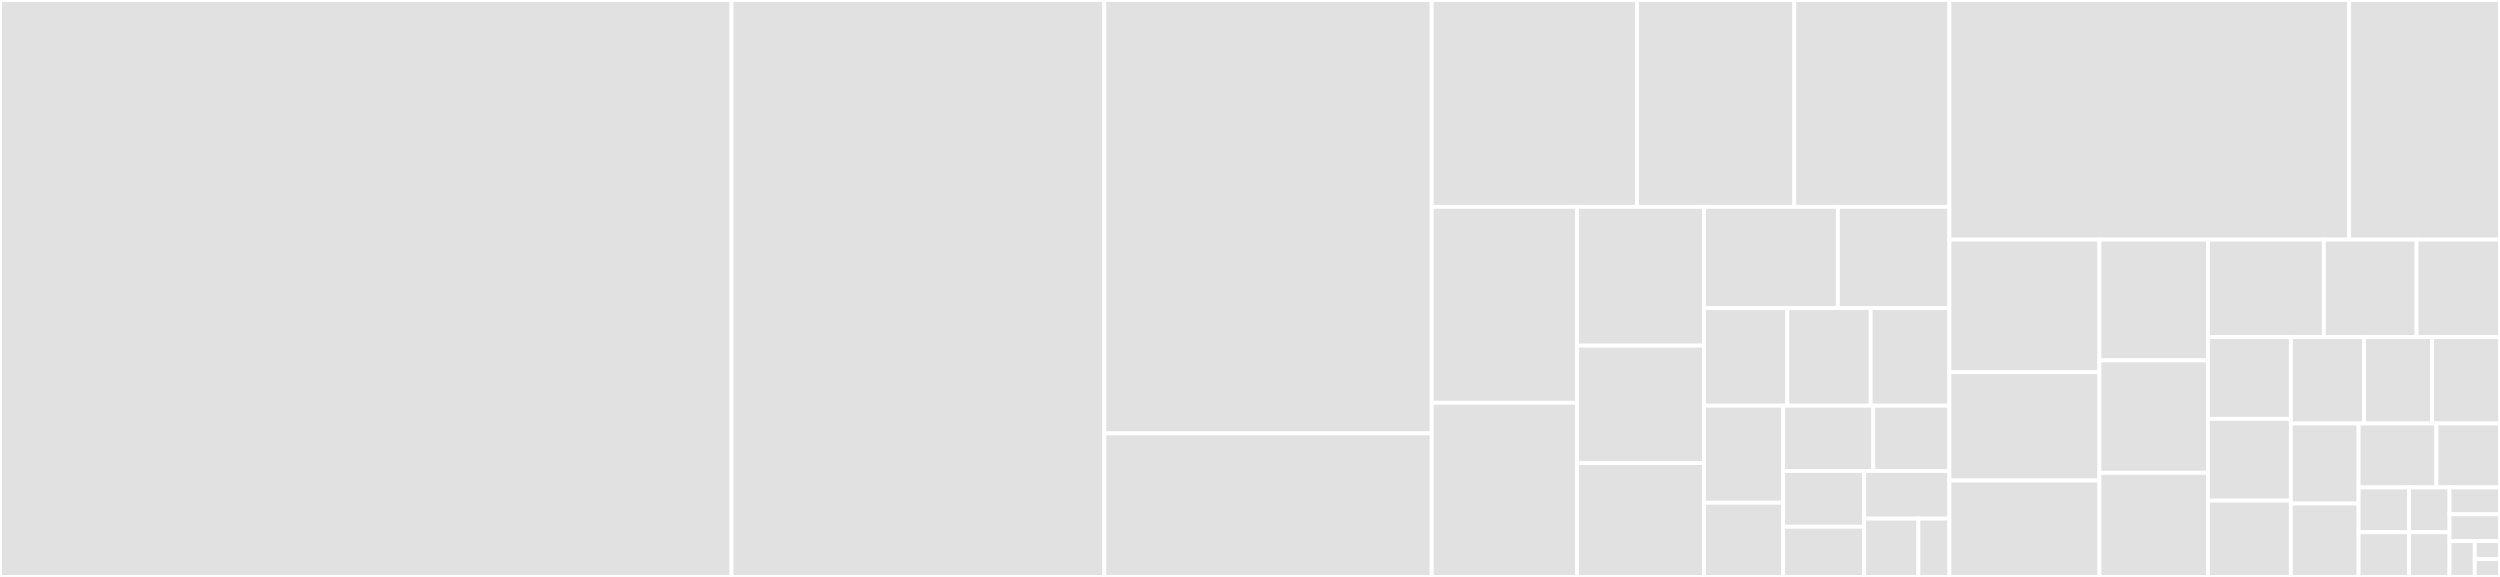 <svg baseProfile="full" width="650" height="150" viewBox="0 0 650 150" version="1.1"
xmlns="http://www.w3.org/2000/svg" xmlns:ev="http://www.w3.org/2001/xml-events"
xmlns:xlink="http://www.w3.org/1999/xlink">

<rect x="0" y="0" width="650" height="150" fill="#333333" stroke="none"/>

<style>rect.s{mask:url(#mask);}</style>
<defs>
  <pattern id="white" width="4" height="4" patternUnits="userSpaceOnUse" patternTransform="rotate(45)">
    <rect width="2" height="2" transform="translate(0,0)" fill="white"></rect>
  </pattern>
  <mask id="mask">
    <rect x="0" y="0" width="100%" height="100%" fill="url(#white)"></rect>
  </mask>
</defs>

<rect x="0" y="0" width="190.194" height="150.0" fill="#e1e1e1" stroke="white" stroke-width="1" class=" tooltipped" data-content="src/arrowExports.cpp"><title>src/arrowExports.cpp</title></rect>
<rect x="190.194" y="0" width="96.93" height="150.0" fill="#e1e1e1" stroke="white" stroke-width="1" class=" tooltipped" data-content="src/array_from_vector.cpp"><title>src/array_from_vector.cpp</title></rect>
<rect x="287.124" y="0" width="85.119" height="112.679" fill="#e1e1e1" stroke="white" stroke-width="1" class=" tooltipped" data-content="src/array__to_vector.cpp"><title>src/array__to_vector.cpp</title></rect>
<rect x="287.124" y="112.679" width="85.119" height="37.321" fill="#e1e1e1" stroke="white" stroke-width="1" class=" tooltipped" data-content="src/recordbatch.cpp"><title>src/recordbatch.cpp</title></rect>
<rect x="372.243" y="0" width="53.386" height="53.782" fill="#e1e1e1" stroke="white" stroke-width="1" class=" tooltipped" data-content="src/datatype.cpp"><title>src/datatype.cpp</title></rect>
<rect x="425.63" y="0" width="40.892" height="53.782" fill="#e1e1e1" stroke="white" stroke-width="1" class=" tooltipped" data-content="src/table.cpp"><title>src/table.cpp</title></rect>
<rect x="466.521" y="0" width="40.324" height="53.782" fill="#e1e1e1" stroke="white" stroke-width="1" class=" tooltipped" data-content="src/io.cpp"><title>src/io.cpp</title></rect>
<rect x="372.243" y="53.782" width="37.777" height="50.939" fill="#e1e1e1" stroke="white" stroke-width="1" class=" tooltipped" data-content="src/feather.cpp"><title>src/feather.cpp</title></rect>
<rect x="372.243" y="104.721" width="37.777" height="45.279" fill="#e1e1e1" stroke="white" stroke-width="1" class=" tooltipped" data-content="src/recordbatchreader.cpp"><title>src/recordbatchreader.cpp</title></rect>
<rect x="410.021" y="53.782" width="33.016" height="36.082" fill="#e1e1e1" stroke="white" stroke-width="1" class=" tooltipped" data-content="src/array.cpp"><title>src/array.cpp</title></rect>
<rect x="410.021" y="89.864" width="33.016" height="30.531" fill="#e1e1e1" stroke="white" stroke-width="1" class=" tooltipped" data-content="src/message.cpp"><title>src/message.cpp</title></rect>
<rect x="410.021" y="120.395" width="33.016" height="29.605" fill="#e1e1e1" stroke="white" stroke-width="1" class=" tooltipped" data-content="src/compute.cpp"><title>src/compute.cpp</title></rect>
<rect x="443.036" y="53.782" width="34.805" height="26.328" fill="#e1e1e1" stroke="white" stroke-width="1" class=" tooltipped" data-content="src/csv.cpp"><title>src/csv.cpp</title></rect>
<rect x="477.841" y="53.782" width="29.004" height="26.328" fill="#e1e1e1" stroke="white" stroke-width="1" class=" tooltipped" data-content="src/arrow_types.h"><title>src/arrow_types.h</title></rect>
<rect x="443.036" y="80.11" width="21.671" height="25.371" fill="#e1e1e1" stroke="white" stroke-width="1" class=" tooltipped" data-content="src/recordbatchwriter.cpp"><title>src/recordbatchwriter.cpp</title></rect>
<rect x="464.707" y="80.11" width="21.671" height="25.371" fill="#e1e1e1" stroke="white" stroke-width="1" class=" tooltipped" data-content="src/json.cpp"><title>src/json.cpp</title></rect>
<rect x="486.378" y="80.11" width="20.467" height="25.371" fill="#e1e1e1" stroke="white" stroke-width="1" class=" tooltipped" data-content="src/buffer.cpp"><title>src/buffer.cpp</title></rect>
<rect x="443.036" y="105.481" width="20.584" height="25.227" fill="#e1e1e1" stroke="white" stroke-width="1" class=" tooltipped" data-content="src/chunkedarray.cpp"><title>src/chunkedarray.cpp</title></rect>
<rect x="443.036" y="130.709" width="20.584" height="19.291" fill="#e1e1e1" stroke="white" stroke-width="1" class=" tooltipped" data-content="src/compression.cpp"><title>src/compression.cpp</title></rect>
<rect x="463.62" y="105.481" width="23.414" height="16.96" fill="#e1e1e1" stroke="white" stroke-width="1" class=" tooltipped" data-content="src/field.cpp"><title>src/field.cpp</title></rect>
<rect x="487.034" y="105.481" width="19.812" height="16.96" fill="#e1e1e1" stroke="white" stroke-width="1" class=" tooltipped" data-content="src/arraydata.cpp"><title>src/arraydata.cpp</title></rect>
<rect x="463.62" y="122.441" width="21.059" height="14.505" fill="#e1e1e1" stroke="white" stroke-width="1" class=" tooltipped" data-content="src/symbols.cpp"><title>src/symbols.cpp</title></rect>
<rect x="463.62" y="136.946" width="21.059" height="13.054" fill="#e1e1e1" stroke="white" stroke-width="1" class=" tooltipped" data-content="src/column.cpp"><title>src/column.cpp</title></rect>
<rect x="484.678" y="122.441" width="22.167" height="12.402" fill="#e1e1e1" stroke="white" stroke-width="1" class=" tooltipped" data-content="src/parquet.cpp"><title>src/parquet.cpp</title></rect>
<rect x="484.678" y="134.842" width="14.106" height="15.158" fill="#e1e1e1" stroke="white" stroke-width="1" class=" tooltipped" data-content="src/memorypool.cpp"><title>src/memorypool.cpp</title></rect>
<rect x="498.785" y="134.842" width="8.061" height="15.158" fill="#e1e1e1" stroke="white" stroke-width="1" class=" tooltipped" data-content="src/threadpool.cpp"><title>src/threadpool.cpp</title></rect>
<rect x="506.845" y="0" width="103.934" height="62.304" fill="#e1e1e1" stroke="white" stroke-width="1" class=" tooltipped" data-content="R/arrowExports.R"><title>R/arrowExports.R</title></rect>
<rect x="610.78" y="0" width="39.22" height="62.304" fill="#e1e1e1" stroke="white" stroke-width="1" class=" tooltipped" data-content="R/R6.R"><title>R/R6.R</title></rect>
<rect x="506.845" y="62.304" width="39.011" height="34.452" fill="#e1e1e1" stroke="white" stroke-width="1" class=" tooltipped" data-content="R/csv.R"><title>R/csv.R</title></rect>
<rect x="506.845" y="96.756" width="39.011" height="28.188" fill="#e1e1e1" stroke="white" stroke-width="1" class=" tooltipped" data-content="R/feather.R"><title>R/feather.R</title></rect>
<rect x="506.845" y="124.944" width="39.011" height="25.056" fill="#e1e1e1" stroke="white" stroke-width="1" class=" tooltipped" data-content="R/json.R"><title>R/json.R</title></rect>
<rect x="545.856" y="62.304" width="28.213" height="31.397" fill="#e1e1e1" stroke="white" stroke-width="1" class=" tooltipped" data-content="R/io.R"><title>R/io.R</title></rect>
<rect x="545.856" y="93.702" width="28.213" height="29.232" fill="#e1e1e1" stroke="white" stroke-width="1" class=" tooltipped" data-content="R/write_arrow.R"><title>R/write_arrow.R</title></rect>
<rect x="545.856" y="122.933" width="28.213" height="27.067" fill="#e1e1e1" stroke="white" stroke-width="1" class=" tooltipped" data-content="R/array.R"><title>R/array.R</title></rect>
<rect x="574.069" y="62.304" width="30.131" height="25.343" fill="#e1e1e1" stroke="white" stroke-width="1" class=" tooltipped" data-content="R/RecordBatch.R"><title>R/RecordBatch.R</title></rect>
<rect x="604.2" y="62.304" width="24.105" height="25.343" fill="#e1e1e1" stroke="white" stroke-width="1" class=" tooltipped" data-content="R/RecordBatchWriter.R"><title>R/RecordBatchWriter.R</title></rect>
<rect x="628.305" y="62.304" width="21.695" height="25.343" fill="#e1e1e1" stroke="white" stroke-width="1" class=" tooltipped" data-content="R/RecordBatchReader.R"><title>R/RecordBatchReader.R</title></rect>
<rect x="574.069" y="87.648" width="21.555" height="21.256" fill="#e1e1e1" stroke="white" stroke-width="1" class=" tooltipped" data-content="R/message.R"><title>R/message.R</title></rect>
<rect x="574.069" y="108.904" width="21.555" height="21.256" fill="#e1e1e1" stroke="white" stroke-width="1" class=" tooltipped" data-content="R/Table.R"><title>R/Table.R</title></rect>
<rect x="574.069" y="130.161" width="21.555" height="19.839" fill="#e1e1e1" stroke="white" stroke-width="1" class=" tooltipped" data-content="R/ChunkedArray.R"><title>R/ChunkedArray.R</title></rect>
<rect x="595.623" y="87.648" width="19.032" height="22.469" fill="#e1e1e1" stroke="white" stroke-width="1" class=" tooltipped" data-content="R/read_table.R"><title>R/read_table.R</title></rect>
<rect x="614.655" y="87.648" width="17.672" height="22.469" fill="#e1e1e1" stroke="white" stroke-width="1" class=" tooltipped" data-content="R/compression.R"><title>R/compression.R</title></rect>
<rect x="632.328" y="87.648" width="17.672" height="22.469" fill="#e1e1e1" stroke="white" stroke-width="1" class=" tooltipped" data-content="R/Schema.R"><title>R/Schema.R</title></rect>
<rect x="595.623" y="110.117" width="17.615" height="20.809" fill="#e1e1e1" stroke="white" stroke-width="1" class=" tooltipped" data-content="R/Field.R"><title>R/Field.R</title></rect>
<rect x="595.623" y="130.925" width="17.615" height="19.075" fill="#e1e1e1" stroke="white" stroke-width="1" class=" tooltipped" data-content="R/buffer.R"><title>R/buffer.R</title></rect>
<rect x="613.238" y="110.117" width="20.219" height="16.618" fill="#e1e1e1" stroke="white" stroke-width="1" class=" tooltipped" data-content="R/read_record_batch.R"><title>R/read_record_batch.R</title></rect>
<rect x="633.457" y="110.117" width="16.543" height="16.618" fill="#e1e1e1" stroke="white" stroke-width="1" class=" tooltipped" data-content="R/dictionary.R"><title>R/dictionary.R</title></rect>
<rect x="613.238" y="126.735" width="13.129" height="11.633" fill="#e1e1e1" stroke="white" stroke-width="1" class=" tooltipped" data-content="R/ArrayData.R"><title>R/ArrayData.R</title></rect>
<rect x="613.238" y="138.367" width="13.129" height="11.633" fill="#e1e1e1" stroke="white" stroke-width="1" class=" tooltipped" data-content="R/enums.R"><title>R/enums.R</title></rect>
<rect x="626.368" y="126.735" width="10.503" height="11.633" fill="#e1e1e1" stroke="white" stroke-width="1" class=" tooltipped" data-content="R/Column.R"><title>R/Column.R</title></rect>
<rect x="626.368" y="138.367" width="10.503" height="11.633" fill="#e1e1e1" stroke="white" stroke-width="1" class=" tooltipped" data-content="R/parquet.R"><title>R/parquet.R</title></rect>
<rect x="636.871" y="126.735" width="13.129" height="6.98" fill="#e1e1e1" stroke="white" stroke-width="1" class=" tooltipped" data-content="R/memory_pool.R"><title>R/memory_pool.R</title></rect>
<rect x="636.871" y="133.714" width="13.129" height="6.98" fill="#e1e1e1" stroke="white" stroke-width="1" class=" tooltipped" data-content="R/compute.R"><title>R/compute.R</title></rect>
<rect x="636.871" y="140.694" width="6.565" height="9.306" fill="#e1e1e1" stroke="white" stroke-width="1" class=" tooltipped" data-content="R/arrow-package.R"><title>R/arrow-package.R</title></rect>
<rect x="643.435" y="140.694" width="6.565" height="4.653" fill="#e1e1e1" stroke="white" stroke-width="1" class=" tooltipped" data-content="R/Struct.R"><title>R/Struct.R</title></rect>
<rect x="643.435" y="145.347" width="6.565" height="4.653" fill="#e1e1e1" stroke="white" stroke-width="1" class=" tooltipped" data-content="R/List.R"><title>R/List.R</title></rect>
</svg>